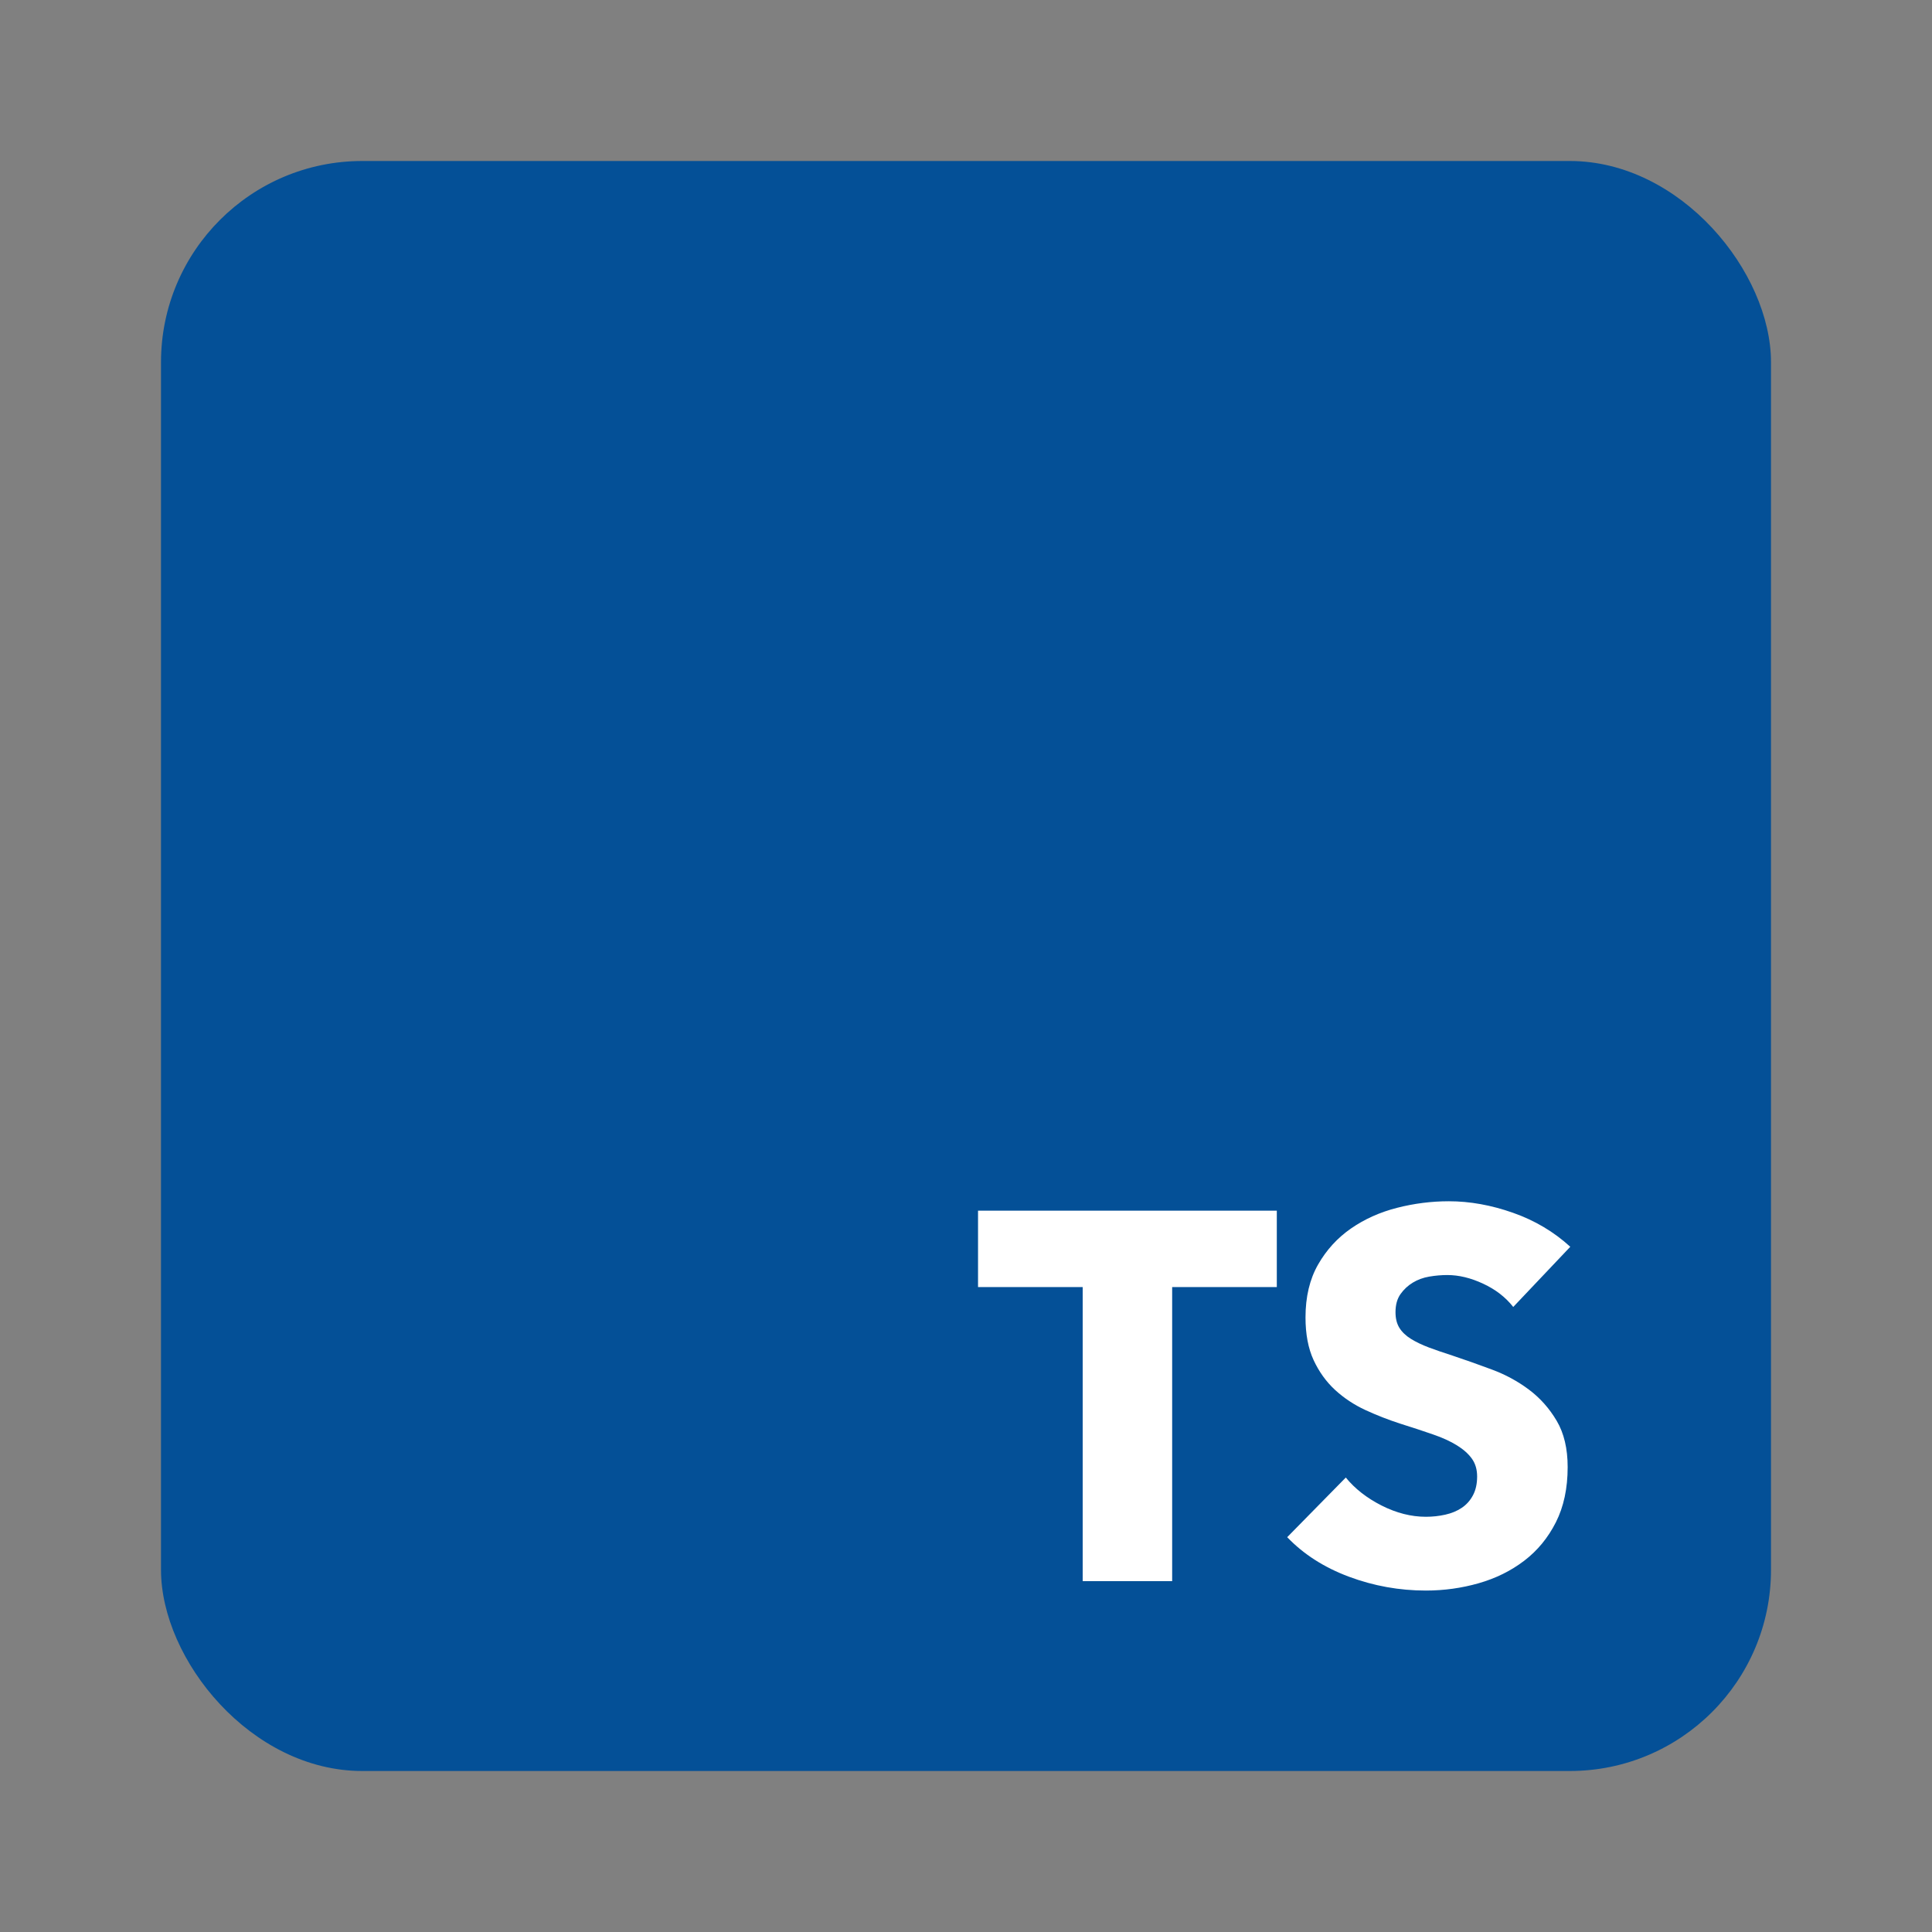 <svg xmlns="http://www.w3.org/2000/svg" viewBox="0 0 48 48"><rect x="0" y="0" width="48" height="48" fill="#808080" stroke="none"/><rect width="40" height="40" x="4" y="4" fill="#045097" rx="5" ry="5"/><path fill="#fff" d="M29.122 31.977v7.306h-2.223v-7.306h-2.6v-1.898h7.423v1.898Zm8.474.494q-.286-.364-.748-.578-.461-.215-.89-.215-.221 0-.449.039-.227.039-.409.15-.182.11-.306.286-.123.175-.123.448 0 .234.097.39.098.156.286.273.189.117.449.215.26.097.585.201.468.156.975.345.507.188.923.5.416.312.689.774.273.461.273 1.15 0 .793-.293 1.372-.292.578-.786.955-.494.377-1.131.559-.637.182-1.313.182-.988 0-1.911-.344-.923-.345-1.534-.982l1.456-1.482q.338.416.89.696.553.279 1.099.279.247 0 .481-.052.234-.052.409-.169.176-.117.28-.312.104-.195.104-.468 0-.26-.13-.442t-.371-.331q-.24-.15-.598-.273-.357-.124-.812-.267-.442-.143-.865-.338-.422-.195-.754-.5-.331-.306-.533-.741-.201-.436-.201-1.06 0-.767.312-1.313.312-.546.819-.897.507-.351 1.144-.513.637-.163 1.287-.163.78 0 1.592.286.813.286 1.424.845Z"/></svg>